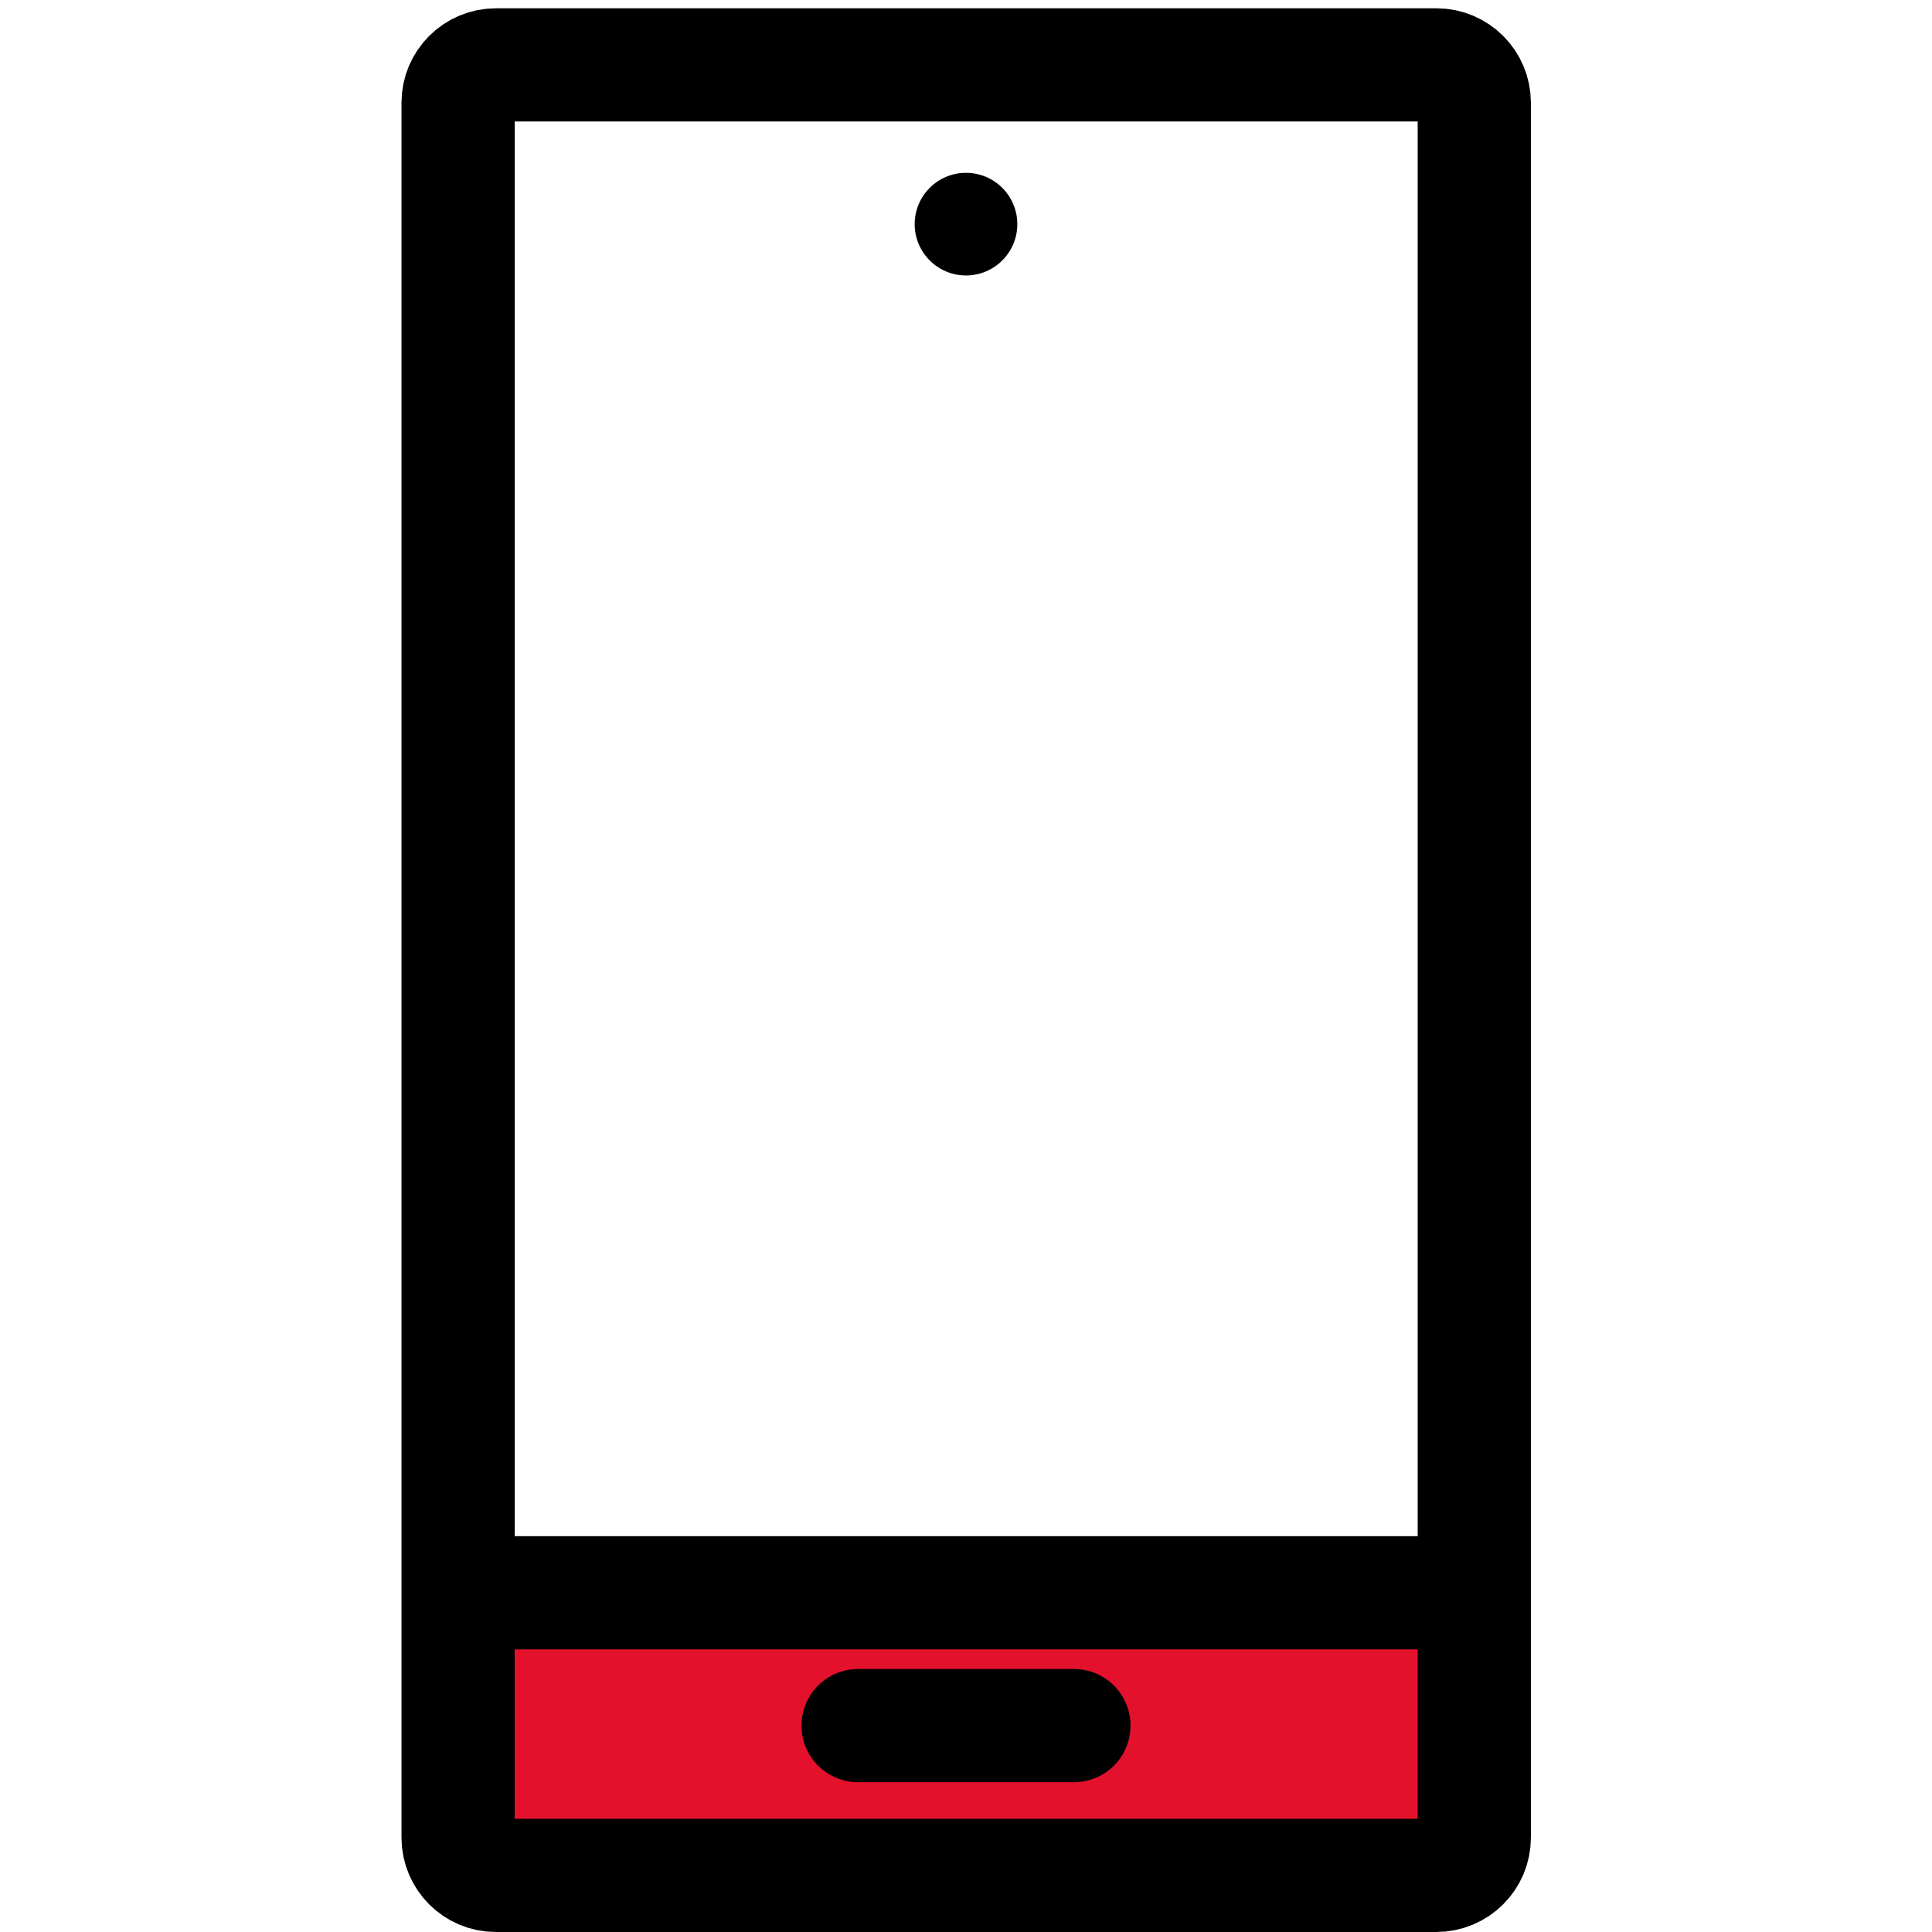 <?xml version="1.0" encoding="utf-8"?>
<!-- Generator: Adobe Illustrator 24.1.3, SVG Export Plug-In . SVG Version: 6.00 Build 0)  -->
<svg version="1.1" xmlns="http://www.w3.org/2000/svg" xmlns:xlink="http://www.w3.org/1999/xlink" x="0px" y="0px"
	 viewBox="0 0 512 512" style="enable-background:new 0 0 512 512;" xml:space="preserve">
<style type="text/css">
	.st0{fill:#E4112C;}
	.st1{fill:#FFFFFF;}
	.st2{fill:none;stroke:#000000;stroke-width:30;stroke-linecap:round;stroke-linejoin:round;stroke-miterlimit:10;}
	.st3{fill:none;stroke:#000000;stroke-width:30;stroke-miterlimit:10;}
</style>
<g id="Livello_2">
	<polygon class="st0" points="121.3,422.1 131.4,497 390.7,487 390.7,422.1 	"/>
</g>
<g id="Capa_1">
	<circle cx="256" cy="59.4" r="13.6"/>
	<path class="st3" d="M380.6,497H131.4c-5.5,0-10-4.5-10-10V27.2c0-5.5,4.5-10,10-10h249.3c5.5,0,10,4.5,10,10V487
		C390.7,492.5,386.2,497,380.6,497z"/>
	<line class="st3" x1="121.3" y1="422.1" x2="390.7" y2="422.1"/>
	<line class="st2" x1="227.4" y1="457.3" x2="284.6" y2="457.3"/>
</g>
</svg>
